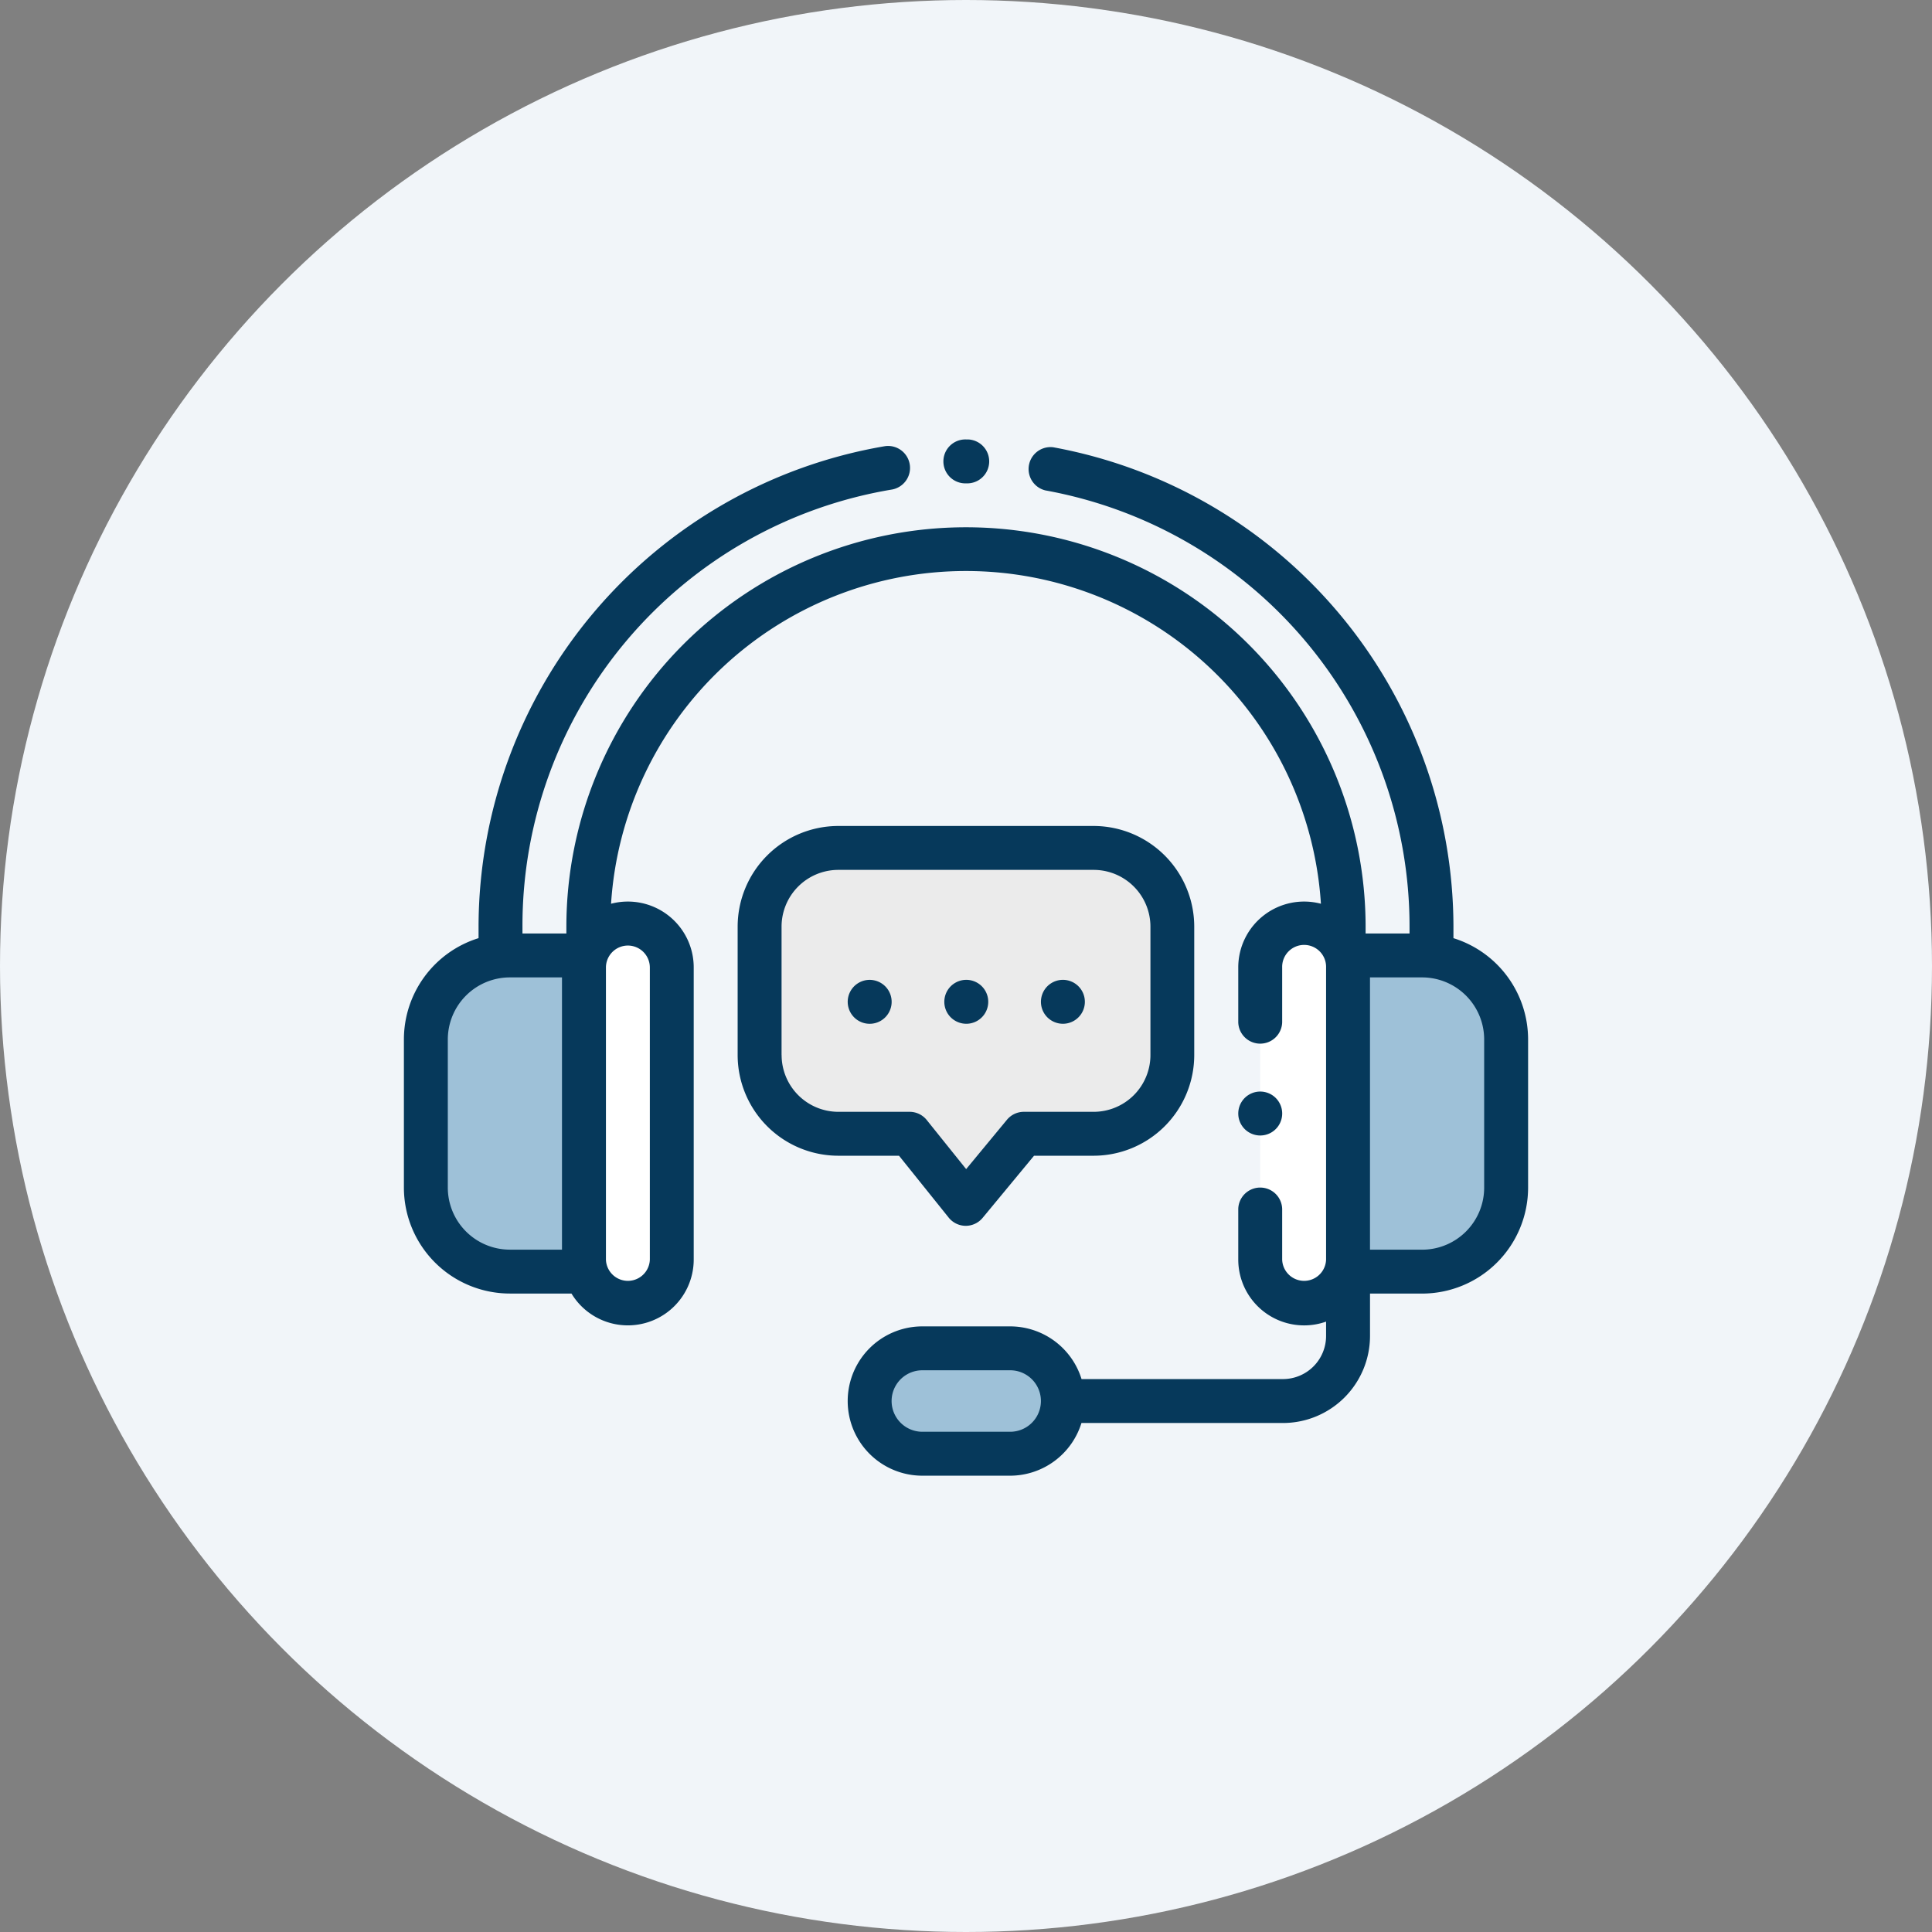 <svg xmlns="http://www.w3.org/2000/svg" xmlns:xlink="http://www.w3.org/1999/xlink" width="103" height="103" viewBox="0 0 103 103">
  <rect x="0" y="0" width="103" height="103" fill="#808080" stroke="none"/>
  <defs>
    <clipPath id="clip-path">
      <rect id="Rectangle_7373" data-name="Rectangle 7373" width="59.934" height="55.244" fill="none"/>
    </clipPath>
  </defs>
  <g id="Groupe_2046" data-name="Groupe 2046" transform="translate(-1122.5 -4996.45)">
    <circle id="Ellipse_68" data-name="Ellipse 68" cx="51.5" cy="51.5" r="51.5" transform="translate(1122.5 4996.45)" fill="#f1f5f9"/>
    <g id="Groupe_872" data-name="Groupe 872" transform="translate(1144.033 5019.878)">
      <g id="Groupe_871" data-name="Groupe 871" clip-path="url(#clip-path)">
        <path id="Tracé_5451" data-name="Tracé 5451" d="M97.5,276.147h0a2.341,2.341,0,0,1-2.341-2.341V258.237a2.341,2.341,0,1,1,4.682,0v15.569a2.341,2.341,0,0,1-2.341,2.341" transform="translate(-85.562 -230.084)" fill="#fff"/>
        <path id="Tracé_5452" data-name="Tracé 5452" d="M20.033,289.574H16.082A4.477,4.477,0,0,1,11.6,285.1v-7.9a4.477,4.477,0,0,1,4.477-4.477h3.951Z" transform="translate(-10.434 -245.209)" fill="#9ec1d8"/>
        <path id="Tracé_5453" data-name="Tracé 5453" d="M454.938,255.9h0a2.341,2.341,0,0,1,2.341,2.341v15.569a2.341,2.341,0,1,1-4.682,0V258.237a2.341,2.341,0,0,1,2.341-2.341" transform="translate(-406.944 -230.084)" fill="#fff"/>
        <path id="Tracé_5454" data-name="Tracé 5454" d="M499.017,272.728h3.951a4.477,4.477,0,0,1,4.477,4.477v7.9a4.477,4.477,0,0,1-4.477,4.477h-3.951Z" transform="translate(-448.682 -245.218)" fill="#9ec1d8"/>
        <path id="Tracé_5455" data-name="Tracé 5455" d="M253.667,486h-4.682a2.809,2.809,0,0,1,0-5.619h4.682a2.809,2.809,0,0,1,0,5.619" transform="translate(-221.344 -431.922)" fill="#9ec1d8"/>
        <path id="Tracé_5456" data-name="Tracé 5456" d="M205.813,215.9H192.2a4.2,4.2,0,0,0-4.2,4.2v6.848a4.2,4.2,0,0,0,4.2,4.2H196l3,3.738,3.092-3.738h3.725a4.2,4.2,0,0,0,4.2-4.2v-6.848a4.2,4.2,0,0,0-4.2-4.2" transform="translate(-169.039 -194.118)" fill="#ebebeb"/>
        <path id="Tracé_5457" data-name="Tracé 5457" d="M55.954,29.646v-.6A26.028,26.028,0,0,0,34.612,3.472a1.171,1.171,0,0,0-.417,2.3A23.626,23.626,0,0,1,53.613,29.043v.352H51.271v-.352a21.3,21.3,0,0,0-42.609,0v.351H6.321v-.351A23.571,23.571,0,0,1,26.033,5.724a1.171,1.171,0,0,0-.388-2.309A26.027,26.027,0,0,0,3.98,29.043v.6A5.658,5.658,0,0,0,0,35.042v7.9a5.654,5.654,0,0,0,5.648,5.648H8.934a3.511,3.511,0,0,0,6.517-1.814V31.209a3.511,3.511,0,0,0-4.407-3.4,18.962,18.962,0,0,1,37.845,0,3.511,3.511,0,0,0-4.407,3.4v2.922a1.171,1.171,0,0,0,2.341,0V31.209a1.171,1.171,0,1,1,2.341,0V46.777a1.171,1.171,0,0,1-2.341,0v-2.7a1.171,1.171,0,0,0-2.341,0v2.7a3.511,3.511,0,0,0,4.682,3.31v.763a2.3,2.3,0,0,1-2.3,2.3H36.127a3.987,3.987,0,0,0-3.8-2.809H27.64a3.98,3.98,0,0,0,0,7.96h4.682a3.987,3.987,0,0,0,3.8-2.809H46.866a4.645,4.645,0,0,0,4.64-4.64V48.592h2.78a5.654,5.654,0,0,0,5.648-5.648v-7.9a5.658,5.658,0,0,0-3.98-5.4M2.341,42.943v-7.9a3.31,3.31,0,0,1,3.307-3.307h2.78V46.25H5.648a3.31,3.31,0,0,1-3.307-3.307m9.6-12.905a1.172,1.172,0,0,1,1.171,1.171V46.777a1.171,1.171,0,0,1-2.341,0V31.209a1.172,1.172,0,0,1,1.171-1.171M32.323,55.959H27.64a1.639,1.639,0,0,1,0-3.278h4.682a1.639,1.639,0,1,1,0,3.278m25.27-13.014a3.31,3.31,0,0,1-3.307,3.307h-2.78V31.736h2.78a3.31,3.31,0,0,1,3.307,3.307Z" transform="translate(0 -3.056)" fill="#06395b"/>
        <path id="Tracé_5458" data-name="Tracé 5458" d="M286.655,2.341h.1a1.171,1.171,0,0,0,0-2.341h-.1a1.171,1.171,0,1,0,0,2.341" transform="translate(-256.688)" fill="#06395b"/>
        <path id="Tracé_5459" data-name="Tracé 5459" d="M442.163,347.021a1.171,1.171,0,1,0-.828-.343,1.179,1.179,0,0,0,.828.343" transform="translate(-396.51 -309.913)" fill="#06395b"/>
        <path id="Tracé_5460" data-name="Tracé 5460" d="M187.648,225.171a1.171,1.171,0,0,0,.9.438h.009a1.17,1.17,0,0,0,.9-.424l2.741-3.313h3.175a5.372,5.372,0,0,0,5.366-5.366v-6.848a5.372,5.372,0,0,0-5.366-5.366H181.763a5.372,5.372,0,0,0-5.366,5.366v6.848a5.372,5.372,0,0,0,5.366,5.366H185Zm-8.91-8.665v-6.848a3.028,3.028,0,0,1,3.025-3.025h13.616a3.028,3.028,0,0,1,3.025,3.025v6.848a3.029,3.029,0,0,1-3.025,3.025h-3.725a1.17,1.17,0,0,0-.9.424l-2.175,2.63-2.1-2.616a1.171,1.171,0,0,0-.913-.438h-3.8a3.029,3.029,0,0,1-3.025-3.025" transform="translate(-158.604 -183.685)" fill="#06395b"/>
        <path id="Tracé_5461" data-name="Tracé 5461" d="M235.744,285.634a1.171,1.171,0,1,0,.828.343,1.179,1.179,0,0,0-.828-.343" transform="translate(-210.912 -256.823)" fill="#06395b"/>
        <path id="Tracé_5462" data-name="Tracé 5462" d="M286.806,287.975a1.171,1.171,0,1,0-.828-.343,1.179,1.179,0,0,0,.828.343" transform="translate(-256.824 -256.823)" fill="#06395b"/>
        <path id="Tracé_5463" data-name="Tracé 5463" d="M337.868,287.975a1.171,1.171,0,1,0-.828-.343,1.181,1.181,0,0,0,.828.343" transform="translate(-302.735 -256.823)" fill="#06395b"/>
      </g>
    </g>
  </g>
</svg>
